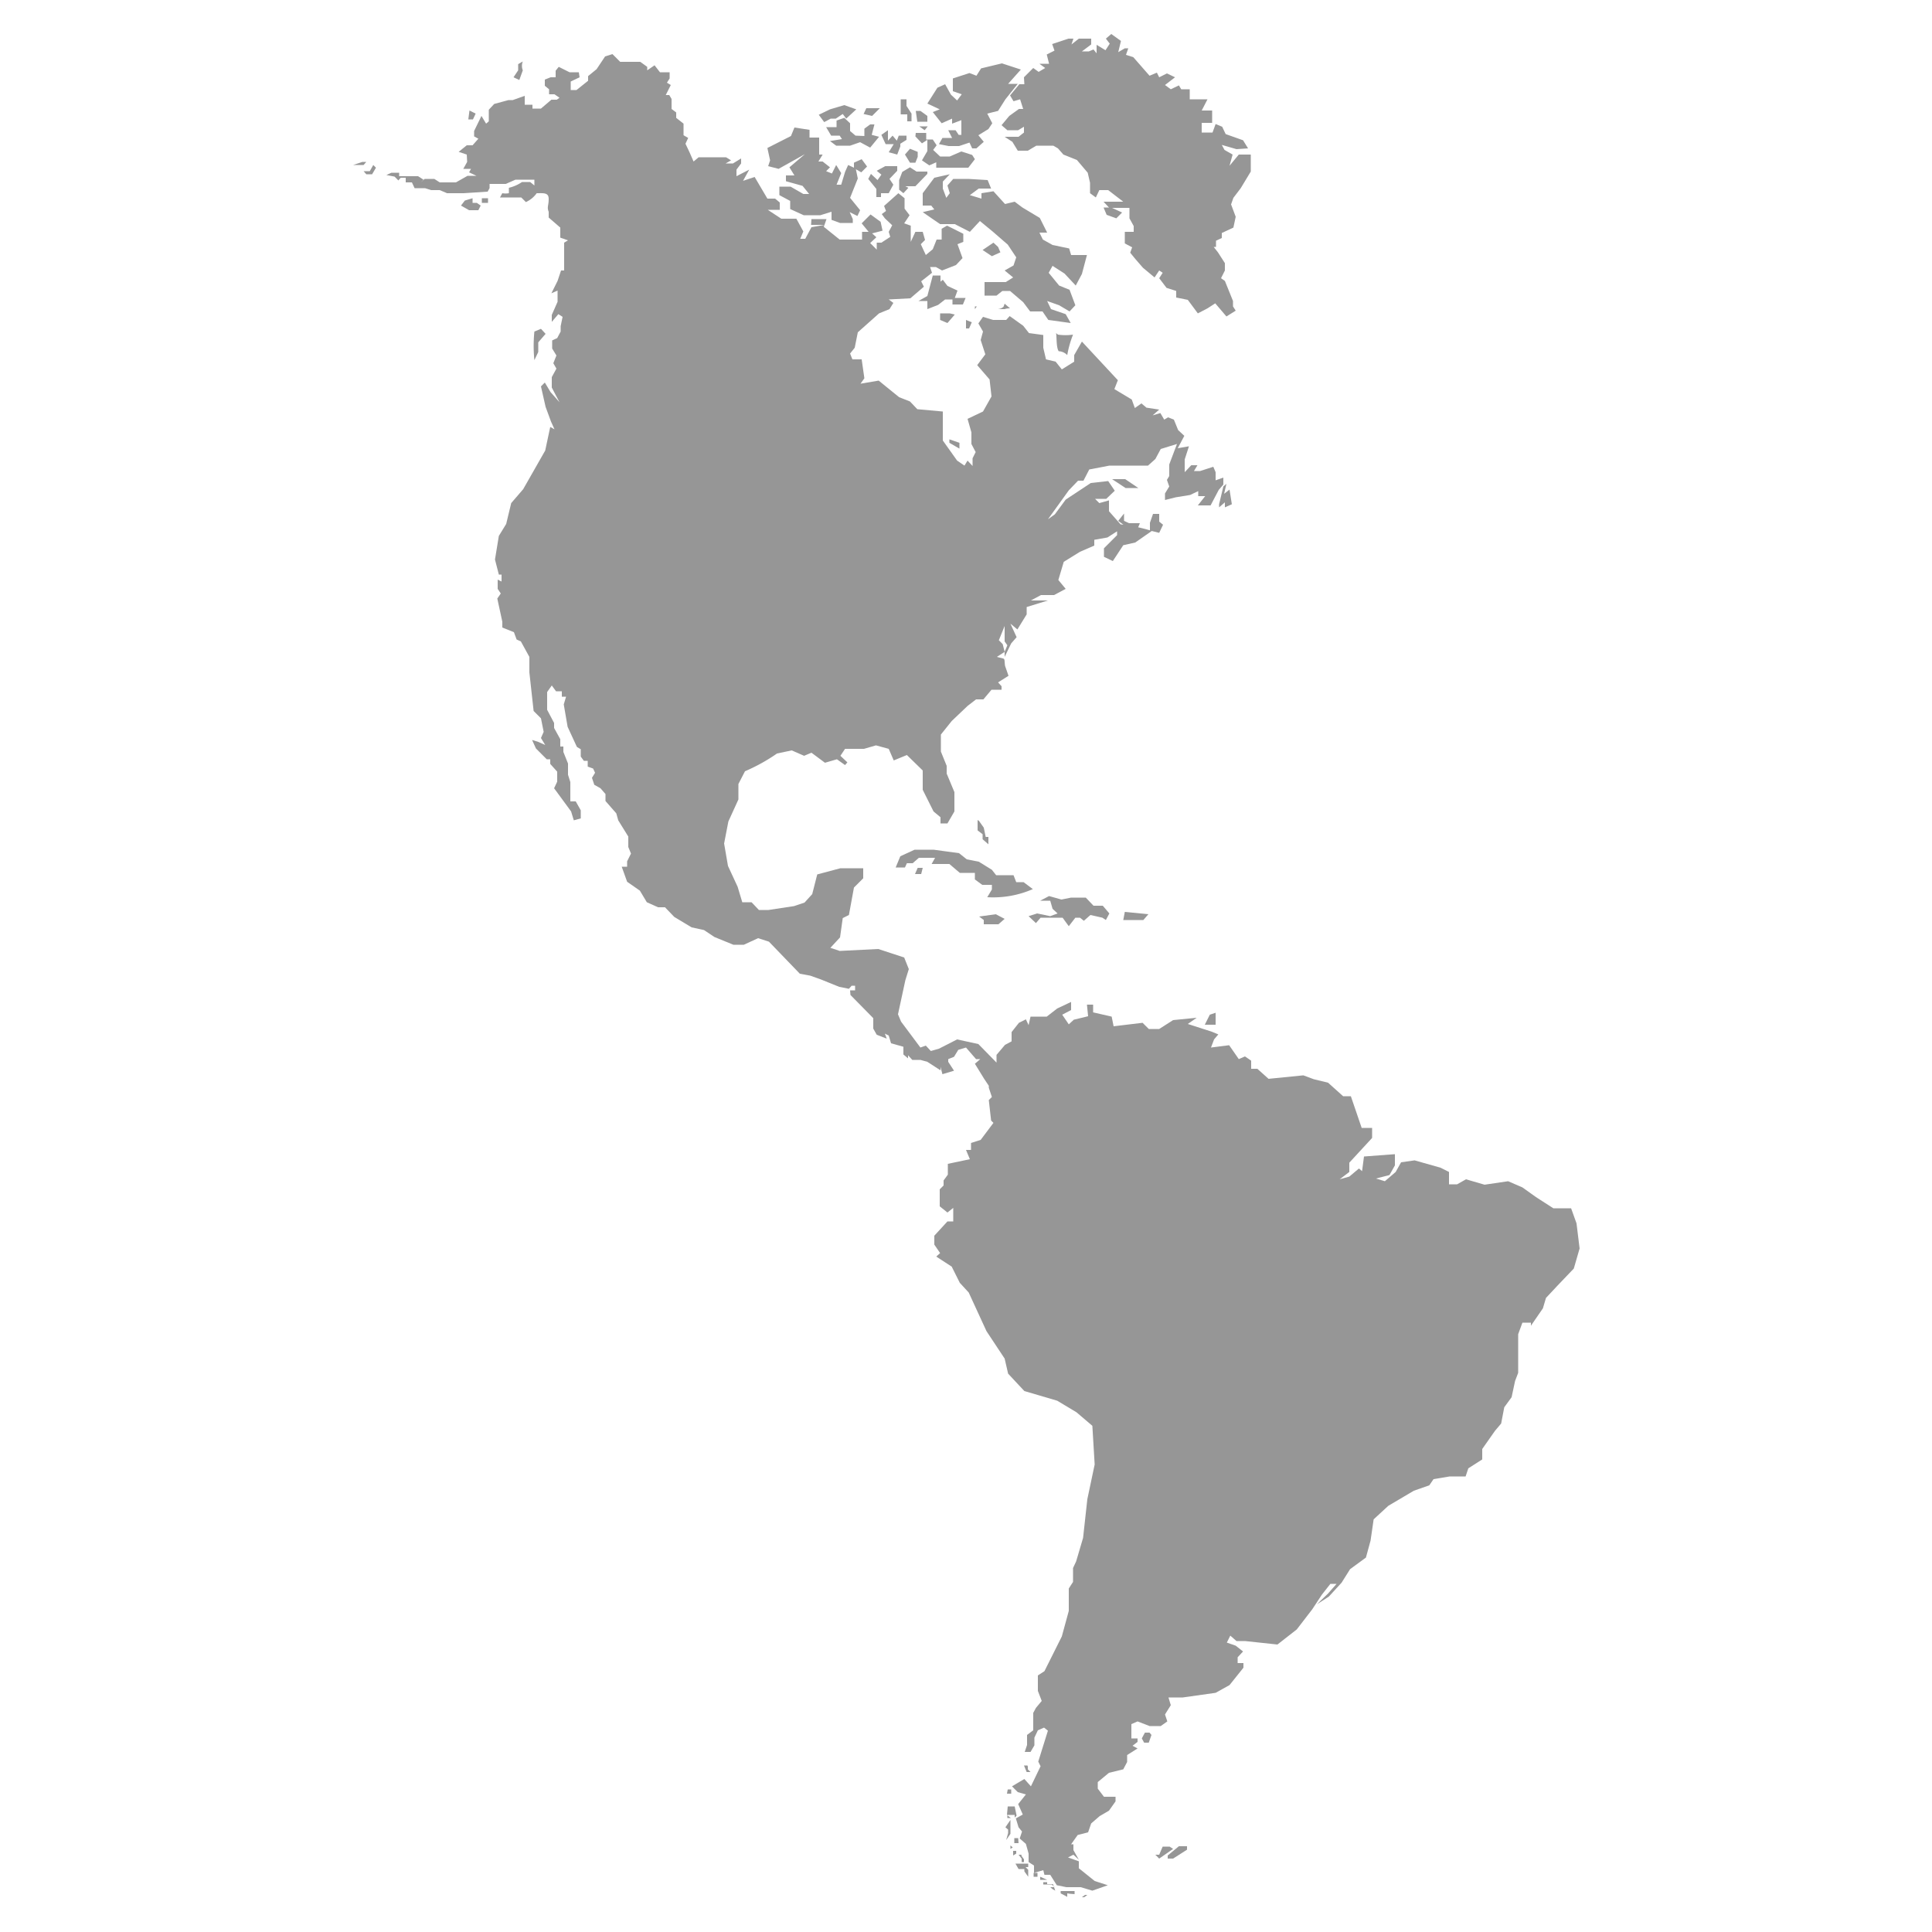 <?xml version="1.0"?>
<svg id="Layer_1" data-name="Layer 1" xmlns="http://www.w3.org/2000/svg" viewBox="0 0 50 50">
  <path d="M9.14,4.27l.24-.08.1,0-.07.08Zm.49.24H9.48l-.07-.08h.16l.09-.16.07.07ZM28.85,48.8H29l-.12,0-.13,0Zm2.46-22.54.15-.05v.31l-.28,0ZM30,13.79l-.24-.06v-.2l.08-.23H30v.25L30,13.5l.1.08Zm-.91-.5,0,.19.13.06.28,0-.07.17-.3-.09-.19-.14Zm-.31-.89-.07,0h.41l.34.23h-.33Zm2.88.19.08-.07-.06.26.14-.11.06.38-.18.08V13l-.15.13,0-.08Zm-6.1-7.93.09.22h-.32l-.23.17.3.09V5l.31-.05.3.33.25-.06.2.15.45.27.19.38-.2,0,.09.18.25.14.43.09.05.17h.41L28,7.09l-.16.3-.29-.31-.31-.2-.1.18.27.33.27.11.15.4-.15.16-.27-.16-.31-.11.1.21.38.13.13.23-.58-.08-.15-.22h-.32l-.18-.24-.34-.29-.2,0-.15.12-.31,0V7.3l.35,0,.2,0,.19-.12L26,7l.23-.13.07-.21-.22-.33L25.7,6l-.34-.28L25.1,6l-.39-.2-.38,0-.19-.13-.26-.18.3-.07-.08-.1h-.22V5l.3-.4.4-.09-.18.19,0,.18.09.24L24.58,5l-.06-.2.15-.17.39,0Zm1.82,4a1.36,1.36,0,0,0,.39,0,2.74,2.74,0,0,0-.15.53.32.32,0,0,0-.22-.1C27.33,9,27.35,8.67,27.33,8.62Zm-1.24-.68A.42.42,0,0,0,26,8l-.18,0a.25.25,0,0,0,.15-.06L26,7.86Zm-1.31,3.48v.15l-.26-.15,0-.09ZM24.4,7.24l.12.16.26.12-.07.19.15,0,.13,0-.07.17-.27,0V7.75h-.19l-.18.14L24,8V7.79h-.23L24,7.66l.14-.53h.2l0,.16Zm.31.9-.19.22-.19-.08,0-.17.25,0ZM25,8.5l0-.22.15.06-.07.16ZM25.23,8l0,0h0l0-.07.05,0Zm.2-1.53.28-.19.12.11.06.14-.22.1ZM23.51,4.86,23.38,5l-.11-.09,0-.25.08-.21.2-.12.17.11H24L24,4.5l-.31.32-.26,0ZM26.5,2l.24-.24.14.1.17-.1-.15-.11h.25l-.06-.24.2-.1-.06-.17L27.65,1h.13l-.05.15L27.92,1h.32v.15L28,1.33h.18l.12-.05.08.1,0-.22.23.14.11-.17L28.62,1l.14-.12.25.18-.07.29.17-.1.09,0-.06.17.19.06.42.48.19-.08L30,2l.2-.1.21.1-.26.2.15.11.21-.1.06.1.22,0,0,.26.2,0,.26,0-.15.29.27,0,0,.32-.27,0,0,.25.28,0,.08-.22.17.07.09.19.45.16.13.21L32,3.86l-.38-.11.07.13L31.9,4l-.08.29L32.06,4l.31,0v.44l-.26.43-.19.25-.06.17.12.32-.06.28-.3.14v.13l-.15.07v.16l-.06,0,.11.14.18.28V7l-.1.2.1.07.21.52,0,.14.07.11-.24.15-.29-.34-.2.13L31,8.11l-.26-.35-.3-.06V7.53l-.25-.08L30,7.2l.09-.14L30,7l-.12.18-.3-.25-.2-.23-.13-.16.05-.14-.19-.1V6h.23l0-.15-.11-.2V5.38h-.45l.26.12-.15.15-.25-.09-.08-.19.14,0-.14-.15h.51l-.39-.3h-.23l-.09.19L28.21,5V4.73l-.06-.26-.28-.33L27.52,4l-.14-.16-.12-.07h-.44l-.22.13h-.26l-.14-.23L26,3.54h.36l.14-.11,0-.15-.15.09-.28,0-.15-.13L26.12,3l.25-.18.11,0-.08-.25-.17.05-.09-.15.24-.29h.13Zm-2.24.27.2-.09.15.27.16.15.12-.16-.23-.08,0-.33.43-.14.18.07.12-.19.54-.13.49.16-.33.37.25,0-.32.4-.19.3-.28.07.13.25-.1.15-.26.16.14.17-.19.17-.11,0-.07-.15-.27.09-.27,0-.25-.05.09-.16h.25l-.1-.2.19,0,.08.12.07,0V3.11l-.24.09,0-.13-.27.12-.23-.29.18-.07L24,2.68Zm-.25,1-.08.1-.14-.1Zm-.31-.4.12,0L24,3v.15l-.26,0Zm0,.57h.27l0,.17h.17l.1.15-.09.12.18.17h.25l.3-.13.28.09.07.11-.17.22-.83,0V4.2l-.18.08-.19-.13L24,3.91l0-.17V3.62l-.14.09-.17-.18Zm.05.49,0,.13-.06.15h-.14L23.42,4l.13-.15Zm-.44-1.16v-.2l.15,0,0,.17.13.2,0,.2h-.11l0-.18-.17,0Zm-.33.6,0,.27.12-.13.11.13.05-.13.2,0v.11l-.16.1,0,.07L23.22,4,23,3.94l.13-.21h-.21l-.11-.24Zm-.07.93.31,0,0,.12-.2.21.1.15L23,5h-.2l0,.1-.12,0,0-.21-.21-.26.07-.13.17.16.1-.14-.12-.1Zm-.49-1.5.35,0L22.57,3l-.22-.05Zm-.05.72,0-.19.15-.11.11,0-.07.27.19.05-.23.28-.26-.14L22,3.77h-.36l-.16-.12.31-.05-.06-.09-.22,0-.13-.22.27,0,0-.17.2-.07.15.14v.2l.14.12Zm-.89-.69.37-.11.31.11-.26.24-.09-.12-.18.12-.13,0-.17.09-.14-.19Zm-1.62,1,.61-.31.09-.22.39.06,0,.2.25,0V4l.09,0-.11.18.11,0,.19.15-.1.1.15.06.11-.22.13.21-.12.3.12,0,.1-.33.08-.18.15.07,0-.13.2-.09.14.19-.15.15-.14-.08.05.24L22,5.12l.26.32-.07.15-.2-.1.08.18,0,.1-.33,0-.22-.08V5.48l-.29.09-.43,0-.35-.16,0-.21-.28-.15V4.83l.29,0,.33.19.15,0-.17-.21-.43-.12,0-.15.4,0-.18,0-.13-.21.4-.34-.68.38-.27-.07.05-.15ZM13.29,2l.12-.18V1.66l.12-.07a.31.31,0,0,0,0,.23l-.09.25Zm-1.14.86.16.08-.07.15-.12,0Zm.23,2.58h-.24l-.21-.12.1-.13.2-.06,0,.12h.11l.1.07Zm.25-.19h-.16V5.13h.16Zm1.3,3.61,0,.25-.1.21a3.61,3.61,0,0,1,0-.74L14,8.51l.12.13ZM26.6,45.72l0,.07.07.07,0,0h-.1l-.07-.17.09,0Zm-.05-.16,0-.13,0,0v.15Zm-.47.75h.09l0,.11-.11,0Zm0,.44.18,0,.05.24-.05.05,0-.07-.08,0h-.12Zm.08.3-.09,0,0-.07Zm-.07.39,0-.09-.07-.06.13-.19,0,.11,0,.09,0,.07v.09l-.11.16Zm.34.58.07.1v.07h-.06V48.1L26.36,48h.08Zm0-.11v-.06h0v.06Zm-.07-.21-.11,0,0-.13.1,0Zm-.21.15v-.09l.06.05Zm.07.17V47.9h.08l0,.07Zm.39.55-.1-.14v-.06l-.15,0-.08-.14,0,0,.09,0,.1,0h.14v.09l-.07,0,.07.07,0,.12Zm.24,0-.1,0v-.1l.1,0Zm.39.32-.06-.05h.11l-.07-.07H27l0-.06h.1v-.06H27l-.08,0v-.08l.18.08,0,.11.15,0,.06.17Zm.45.12L27.62,49l0,.09L27.45,49l0-.06h.16l.12,0,0,0h.08l0,.08Zm.37.09H28l.08-.06.06,0Zm1.67-4-.12,0-.06-.11.08-.15.12,0,.05.06Zm11-12.27-.43.45-.29.31-.08.27-.31.45,0-.08H39.4l-.11.3,0,1-.08.21-.09.42-.19.26-.08.42-.16.19-.33.47,0,.27L38,38l-.07.21-.41,0-.42.07-.11.16-.4.14-.66.39-.38.35-.08.55-.12.44-.41.3-.22.35-.33.36-.31.2.29-.28.22-.25-.16,0-.22.28-.25.38-.4.52-.5.39-.84-.09H32l-.16-.14-.09.18.23.08.19.15-.14.15,0,.15.15,0,0,.12-.36.45-.36.2-.85.12-.37,0,.06.2-.15.24.06.18-.17.12h-.29l-.31-.12-.16.07v.37l.16,0,0,.09-.13.1.13.07-.27.17v.18l-.1.19-.37.09-.29.24v.17l.16.21.3,0v.12l-.17.24-.24.14-.22.19-.08.23-.27.07-.17.24h.06v.15l.14.25L27.78,48l-.14.07.28.1v.18l.41.33.34.11-.4.14-.3-.09H27.6l-.25-.05-.17-.27-.15,0L27,48.4l-.24.07,0-.19-.14-.09,0-.22-.07-.25-.16-.14.06-.18-.09-.11-.07-.23.18-.1-.12-.27.12-.15.08-.1-.21-.06-.15-.15.32-.19.17.19.25-.52-.06-.12.25-.8-.1-.08-.16.07-.09.19,0,.2-.1.17-.15,0,.06-.18v-.26l.16-.12,0-.14,0-.31.07-.13.15-.18-.1-.26,0-.4.17-.11.45-.9.18-.66,0-.58.11-.17,0-.36.08-.17.18-.61.11-1,.19-.9-.06-1-.41-.35-.5-.3L26.51,36l-.42-.45L26,35.16l-.47-.71-.46-1-.23-.25-.21-.42-.4-.26.1-.09-.15-.22,0-.23.34-.37.15,0,0-.35-.15.12-.2-.16,0-.44.1-.1,0-.13.11-.15,0-.28L25.1,30,25,29.76h.13v-.18l.25-.08.33-.44L25.65,29l-.06-.53.08-.08-.08-.24,0-.05-.12-.18-.24-.39.14-.12-.11,0L25,27.11l-.2.06-.11.18-.15.06,0,.07.15.23-.3.09-.05-.19,0-.08,0,.17L24,27.48l-.18-.05-.21,0-.11-.12,0,.08-.12-.1v-.2L23.06,27,23,26.8l-.1-.05.05.13-.26-.1-.09-.16,0-.27-.59-.6L22,25.63l.13,0,0-.12-.09,0-.07.08-.25-.05-.47-.19-.28-.1-.27-.05-.8-.83-.28-.09-.37.17h-.27l-.49-.2-.27-.18L17.9,24l-.45-.27-.24-.25-.18,0-.29-.13-.18-.3-.33-.23-.14-.39h.14l0-.14.1-.2-.07-.17,0-.27L16,21.23l-.05-.18-.28-.32,0-.18-.13-.15-.16-.09-.06-.18L15.4,20l-.05-.11-.14-.05,0-.15-.1,0-.08-.11v-.19l-.1-.06-.24-.52-.1-.58.06-.2-.11,0,0-.14-.15,0-.11-.15-.12.17v.46l.18.34v.13l.16.29,0,.19.08,0,0,.14.12.3,0,.29.06.19,0,.5.14,0,.13.23,0,.21-.18.05L14.78,21l-.44-.6.08-.17v-.26l-.18-.2,0-.12h-.09l-.28-.28-.1-.22.16.05.18.08L14,19.1l.07-.16L14,18.59l-.19-.19-.11-1V17l-.22-.4-.11-.05-.07-.19L13,16.24v-.15l-.13-.6.09-.13-.08-.12V15l.1.05v-.18h-.07l-.1-.39.1-.61.19-.31.13-.54.31-.36.57-1,.13-.61.11.06-.09-.2-.14-.38L14,10l.1-.1.15.25.23.26-.2-.38,0-.27.12-.22-.08-.14.08-.2-.11-.18,0-.21.13-.06.09-.17,0-.14.05-.24-.11-.07-.17.2,0-.18.15-.34,0-.29-.16.07.16-.32L14.52,7l.08,0,0-.06,0-.66.1-.06-.2-.07V5.89l-.3-.26,0-.15c-.05-.12,0-.16,0-.33S14.07,5,13.89,5a.7.7,0,0,1-.28.23l-.12-.12-.55,0L13,5a.47.47,0,0,0,.17,0l0-.14a1,1,0,0,0,.34-.15h.21l.11.09,0-.15-.15,0h-.34l-.25.11h-.19l-.23,0,0,.11-.05.09L12,5l-.15,0L11.78,5l-.21,0-.19-.08-.22,0L11,4.87l0,0-.27,0-.07-.15-.16,0,0-.12-.13,0-.06.07-.1-.1L10,4.53l.13-.06.2,0v.09h.2v0l.1,0h.19l.14.09-.07.07,0,0,.1-.09h.25l.14.09.08,0,.34,0,.3-.17.23,0-.19-.09.05-.09-.2,0,.1-.18L12.08,4l-.21-.07.21-.17.15,0,.15-.17-.11-.06,0-.14L12.46,3l.12.2.07-.06,0-.1,0-.2.14-.15.37-.1.11,0,.31-.11,0,.06,0,.09,0,.08.2,0,0,.1H14l.27-.23.14,0,.07-.05-.13-.09-.14,0,0-.13-.11-.09,0-.16L14.25,2h.13V1.83l.08-.1.28.14.24,0L15,2l-.23.11,0,.22.15,0,.3-.24,0-.12.22-.18.22-.33.19-.06.2.2.52,0,.18.13,0,.09.19-.13.14.18.25,0v.16l-.07.11.1.06-.13.26.09,0,.06.1,0,.26.12.09v.14l.19.15V3.5l.12.07-.07.15.1.21.11.25.13-.11.71,0,.13.08-.14.08.19,0,.21-.13,0,.13-.12.16v.17l.33-.17-.16.29.3-.1.33.56.2,0,.12.1,0,.19-.31,0,.35.23h.39l.18.33-.08.19.13,0L21,5.88l.34-.06-.35,0L21,5.67l.39,0-.07.2.41.33.58,0V6h.17l-.18-.22.23-.23.26.19.05.23-.27.07.11.1-.16.15.17.17V6.28l.12,0,.23-.15L23,6l.09-.17-.19-.18-.08-.11.11-.08-.05-.13L23.25,5l.16.13V5.4l.13.17-.14.21.17.06,0,.42L23.69,6l.19,0,.06.21-.11.11.13.28.18-.15.1-.25.13,0,0-.28.14-.08.42.21,0,.21-.15.06.13.36-.17.18L24.38,7l-.16-.09-.15,0,.05.15-.28.22.07.14-.35.3L23,7.75l.12.09-.1.16-.27.11-.55.49L22.12,9,22,9.15l.06.15h.24l.07.49-.1.14.47-.08.53.43.28.11.19.2.66.06v.75l.37.52.19.13.08-.13.13.14v-.2l.08-.16-.11-.21,0-.3-.1-.35.4-.19.22-.39-.05-.44-.32-.37.21-.28-.12-.37.06-.22-.12-.21.12-.17.26.08.34,0,.09-.1.35.25.15.19.37.05V9l.07.3.25.06.16.2.32-.2,0-.17L28,8.84l.93,1-.09.23.45.27.08.22.17-.12.13.11.33.05-.17.15.2-.06.1.17.1-.06.15.06.11.27.16.15-.17.32.29-.05-.11.34,0,.33.17-.18.16,0-.09.15.16,0,.34-.11.06.14,0,.21.2-.07v.18l-.12.14-.21.4H31l.19-.24-.18,0,0-.13-.21.1-.37.06-.28.07v-.17l.11-.18-.06-.17.06-.1v-.3l.2-.53-.42.13-.14.26-.19.17-1,0-.52.1-.15.29h-.14l-.24.25-.54.75.18-.13.28-.38.65-.43.45-.05.17.25-.22.21-.29,0,.11.11.25-.07,0,.28.3.34a4.55,4.55,0,0,1,.81.17l-.43.3-.31.07-.27.41-.23-.11,0-.22.34-.34,0-.1-.25.16-.34.06v.15l-.37.16-.42.26-.14.47.19.23-.3.16-.34,0-.26.14.44,0-.55.17,0,.19-.24.39-.18-.15.16.35-.14.16L26,17l0-.13.07-.17L26,16.6l0-.4-.15.37.1.1.05.2L25.8,17c.24.07.18,0,.21.23l.09.26-.27.17.09.1,0,.09-.26,0-.21.25-.19,0-.22.17-.41.39-.28.35v.44l.15.37,0,.2.2.48V21l-.18.31h-.18l0-.16L24.16,21l-.28-.56,0-.5-.41-.4-.34.14L23,19.38l-.33-.09-.31.09-.49,0-.12.18.18.17-.06.07-.21-.15-.31.09L21,19.48l-.19.08-.32-.14-.38.08a4.68,4.68,0,0,1-.83.46l-.17.33,0,.4-.26.57-.11.57.1.58.25.54.12.4.24,0,.19.2.25,0,.66-.1.27-.09.2-.22.13-.51.6-.16.59,0,0,.26-.24.24-.13.71-.16.08-.07.5-.25.27.24.08,1-.05.67.22.12.3-.09.29-.19.88.08.19.5.67.14-.05.13.14.21-.06.47-.24.55.12.47.48V27.3l.22-.26.17-.09,0-.24.19-.24.18-.09.07.15.05-.22.42,0,.27-.21.36-.17v.21l-.23.12.17.25.13-.12.37-.09L28.13,26l.16,0,0,.2.48.11.05.25.75-.09.16.16.27,0,.36-.23.61-.06-.23.16.62.2.17.07-.11.13-.08.21.47-.06.25.36.16-.07.16.11,0,.21h.16l.29.26.9-.09.27.1.37.09.39.35.2,0,.28.82.27,0v.26l-.59.64,0,.24-.25.19.25-.07.25-.21.08.07.05-.38.8-.06,0,.29-.14.25-.35.09.23.07.28-.24.14-.25.35-.05.67.19.22.11v.32l.21,0,.23-.13.48.14.61-.09.37.16.35.25.45.29.46,0,.14.39.08.65ZM29.11,23.6l.61.06-.13.15h-.52Zm-1.93.11.19-.07-.13-.12-.06-.21-.26,0,.23-.12.32.09.25-.05.38,0,.2.21.24,0,.17.2-.09.17-.09-.06-.31-.07-.17.15-.1-.08-.12,0-.17.22-.16-.22-.26,0-.31,0-.12.14-.19-.18.22-.07Zm-1.84-2.46.12.17.05.24.07,0v.19l-.15-.13,0-.13-.13-.1v-.27Zm-1.5,1.37h-.16l.07-.16.13,0Zm2,1.3-.38,0,0-.11-.12-.09.43-.06.23.12Zm-.29-.7.12-.2,0-.12h-.25l-.19-.14v-.17h-.39l-.27-.23h-.46l.09-.16h-.42l-.16.14h-.15l-.05.11-.24,0,.12-.29.37-.17h.49l.66.09.2.16.31.06.34.21.11.14.45,0,.07.18h.19l.24.18A2.56,2.56,0,0,1,25.56,23.22ZM30,48.1,29.9,48H30l.09-.21h.18l.09.06Zm.36,0-.14,0v-.08l.29-.24.21,0,0,.09Z" style="fill: #969696"/>
</svg>
